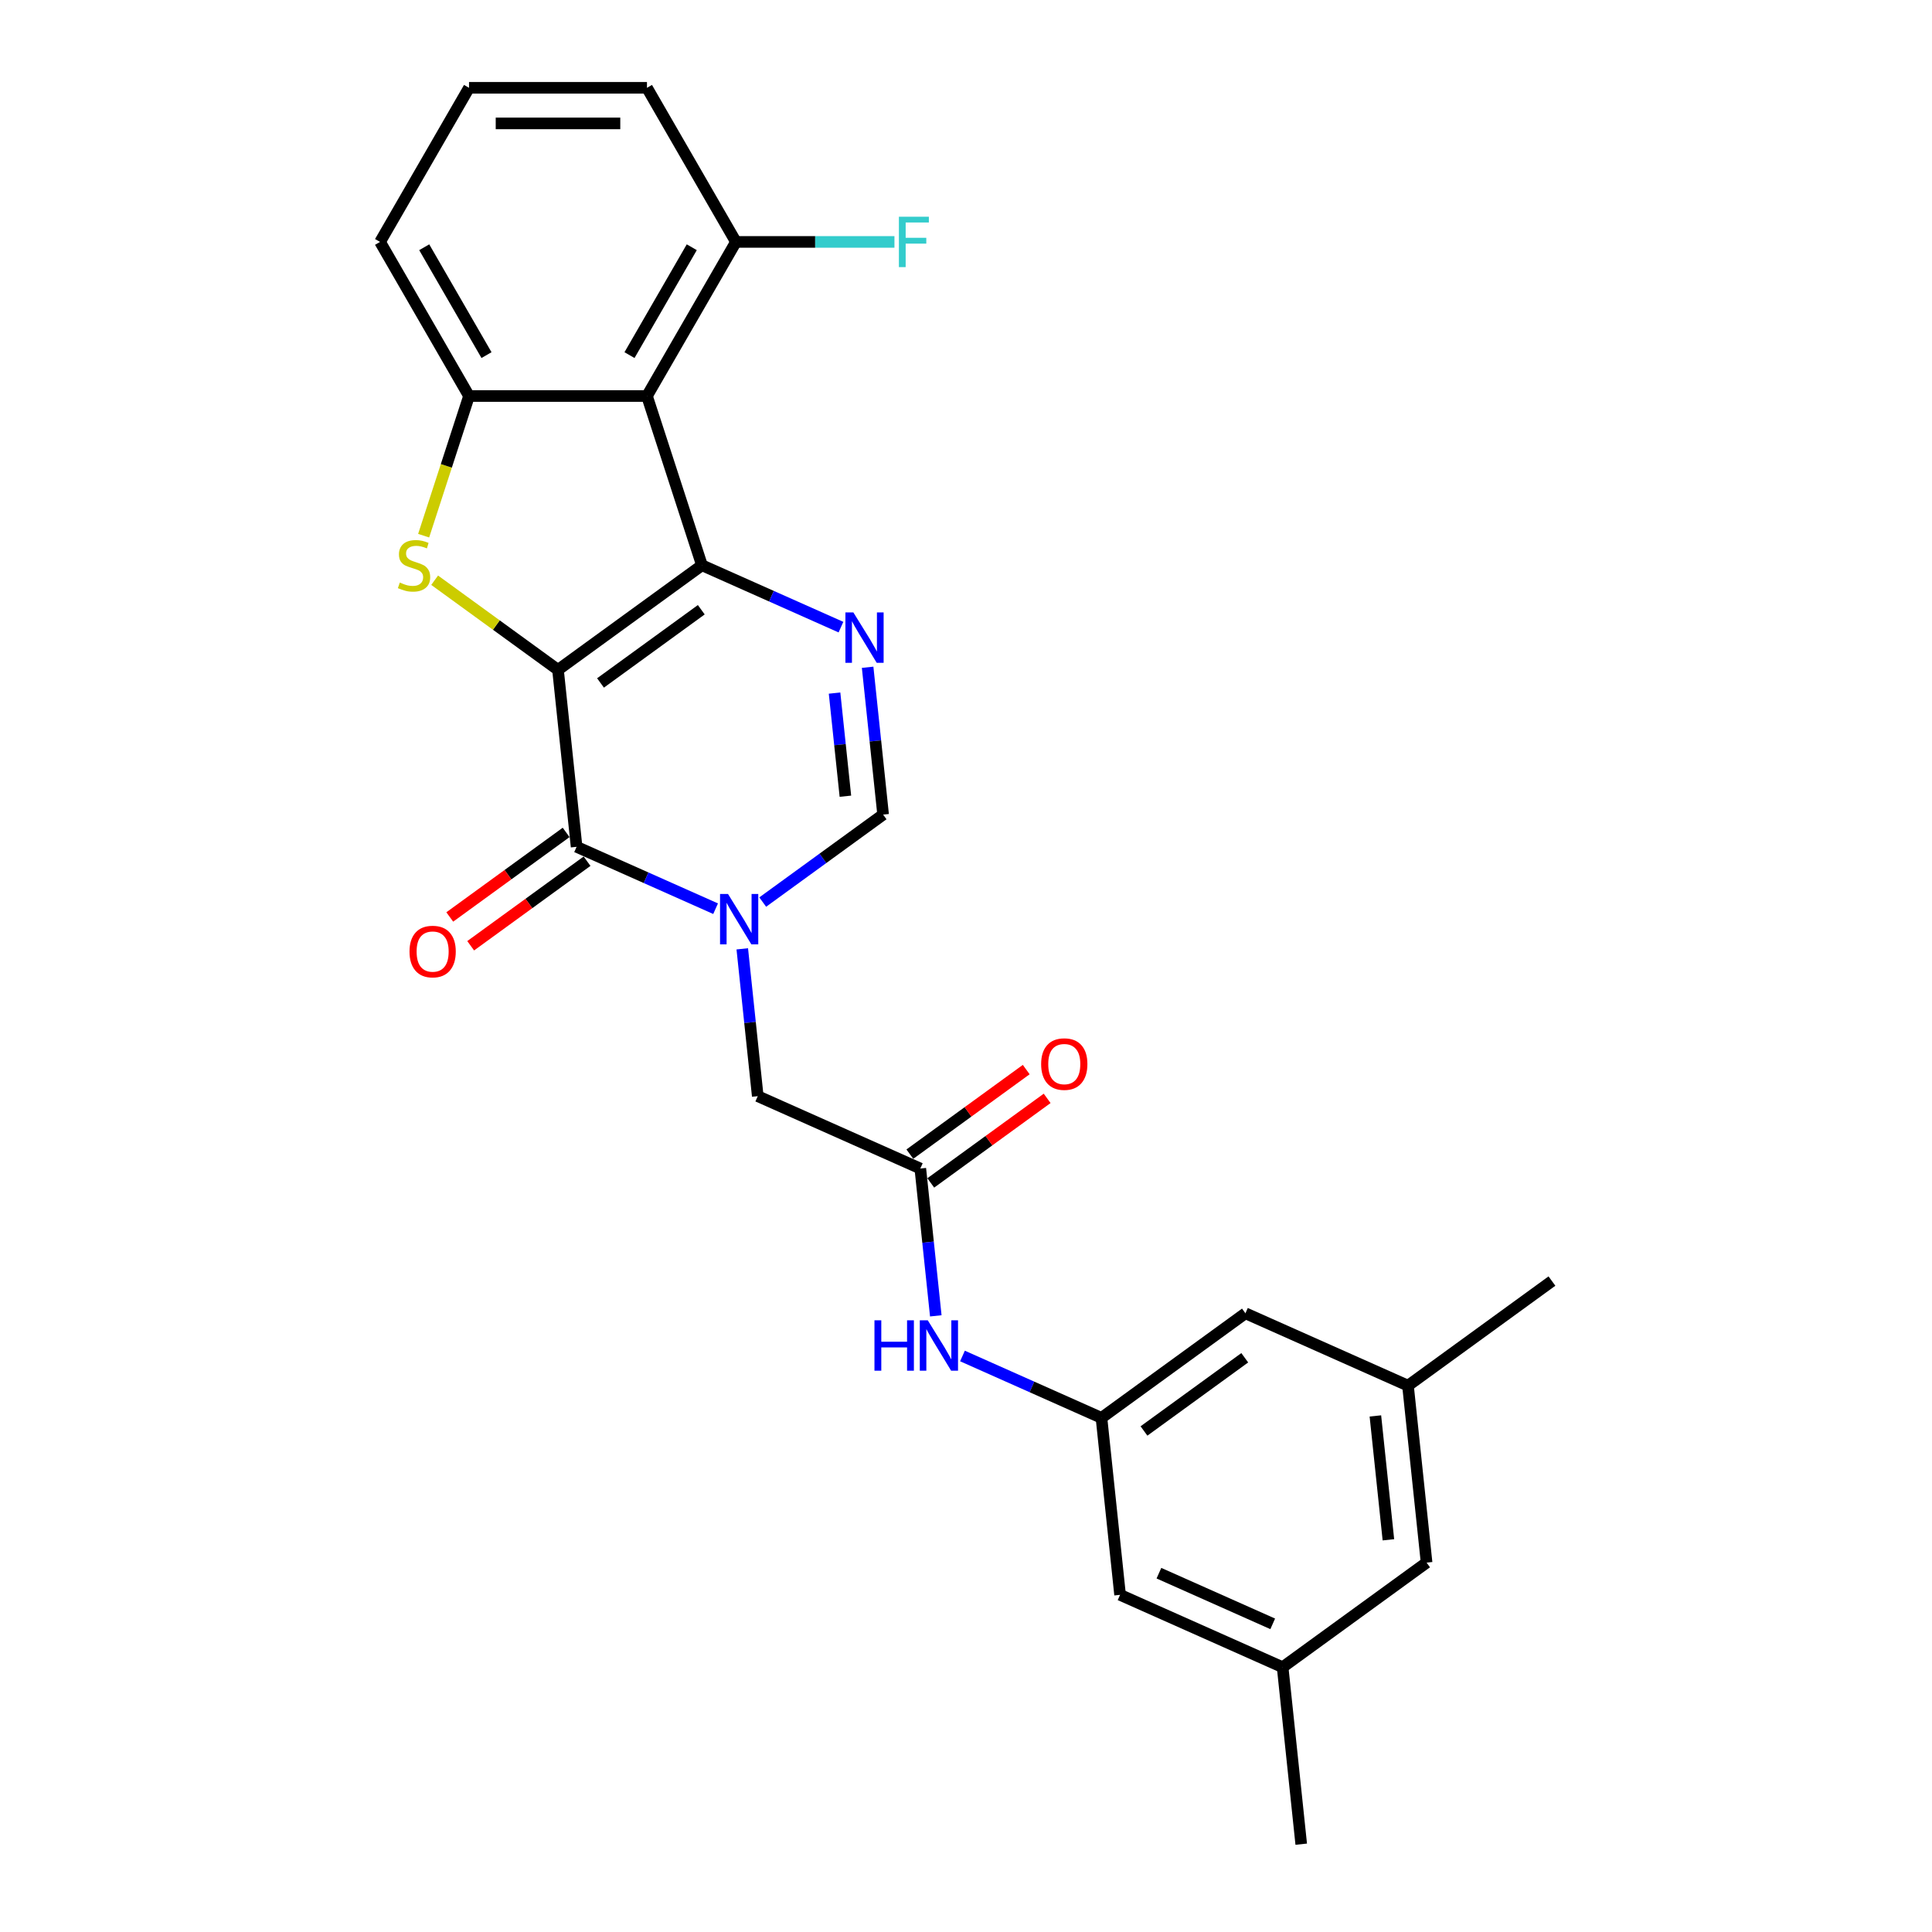 <?xml version='1.0' encoding='iso-8859-1'?>
<svg version='1.1' baseProfile='full'
              xmlns='http://www.w3.org/2000/svg'
                      xmlns:rdkit='http://www.rdkit.org/xml'
                      xmlns:xlink='http://www.w3.org/1999/xlink'
                  xml:space='preserve'
width='1000px' height='1000px' viewBox='0 0 1000 1000'>
<!-- END OF HEADER -->
<rect style='opacity:1.0;fill:#FFFFFF;stroke:none' width='1000' height='1000' x='0' y='0'> </rect>
<path class='bond-0' d='M 288.819,346.711 L 363.331,292.575' style='fill:none;fill-rule:evenodd;stroke:#000000;stroke-width:6px;stroke-linecap:butt;stroke-linejoin:miter;stroke-opacity:1' />
<path class='bond-0' d='M 310.823,353.493 L 362.981,315.598' style='fill:none;fill-rule:evenodd;stroke:#000000;stroke-width:6px;stroke-linecap:butt;stroke-linejoin:miter;stroke-opacity:1' />
<path class='bond-1' d='M 288.819,346.711 L 298.446,438.309' style='fill:none;fill-rule:evenodd;stroke:#000000;stroke-width:6px;stroke-linecap:butt;stroke-linejoin:miter;stroke-opacity:1' />
<path class='bond-2' d='M 288.819,346.711 L 256.895,323.518' style='fill:none;fill-rule:evenodd;stroke:#000000;stroke-width:6px;stroke-linecap:butt;stroke-linejoin:miter;stroke-opacity:1' />
<path class='bond-2' d='M 256.895,323.518 L 224.972,300.324' style='fill:none;fill-rule:evenodd;stroke:#CCCC00;stroke-width:6px;stroke-linecap:butt;stroke-linejoin:miter;stroke-opacity:1' />
<path class='bond-4' d='M 363.331,292.575 L 399.304,308.591' style='fill:none;fill-rule:evenodd;stroke:#000000;stroke-width:6px;stroke-linecap:butt;stroke-linejoin:miter;stroke-opacity:1' />
<path class='bond-4' d='M 399.304,308.591 L 435.276,324.607' style='fill:none;fill-rule:evenodd;stroke:#0000FF;stroke-width:6px;stroke-linecap:butt;stroke-linejoin:miter;stroke-opacity:1' />
<path class='bond-5' d='M 363.331,292.575 L 334.87,204.98' style='fill:none;fill-rule:evenodd;stroke:#000000;stroke-width:6px;stroke-linecap:butt;stroke-linejoin:miter;stroke-opacity:1' />
<path class='bond-3' d='M 298.446,438.309 L 334.419,454.325' style='fill:none;fill-rule:evenodd;stroke:#000000;stroke-width:6px;stroke-linecap:butt;stroke-linejoin:miter;stroke-opacity:1' />
<path class='bond-3' d='M 334.419,454.325 L 370.391,470.341' style='fill:none;fill-rule:evenodd;stroke:#0000FF;stroke-width:6px;stroke-linecap:butt;stroke-linejoin:miter;stroke-opacity:1' />
<path class='bond-13' d='M 293.032,430.858 L 262.914,452.74' style='fill:none;fill-rule:evenodd;stroke:#000000;stroke-width:6px;stroke-linecap:butt;stroke-linejoin:miter;stroke-opacity:1' />
<path class='bond-13' d='M 262.914,452.74 L 232.796,474.622' style='fill:none;fill-rule:evenodd;stroke:#FF0000;stroke-width:6px;stroke-linecap:butt;stroke-linejoin:miter;stroke-opacity:1' />
<path class='bond-13' d='M 303.86,445.76 L 273.741,467.642' style='fill:none;fill-rule:evenodd;stroke:#000000;stroke-width:6px;stroke-linecap:butt;stroke-linejoin:miter;stroke-opacity:1' />
<path class='bond-13' d='M 273.741,467.642 L 243.623,489.525' style='fill:none;fill-rule:evenodd;stroke:#FF0000;stroke-width:6px;stroke-linecap:butt;stroke-linejoin:miter;stroke-opacity:1' />
<path class='bond-6' d='M 219.28,277.267 L 231.024,241.124' style='fill:none;fill-rule:evenodd;stroke:#CCCC00;stroke-width:6px;stroke-linecap:butt;stroke-linejoin:miter;stroke-opacity:1' />
<path class='bond-6' d='M 231.024,241.124 L 242.767,204.98' style='fill:none;fill-rule:evenodd;stroke:#000000;stroke-width:6px;stroke-linecap:butt;stroke-linejoin:miter;stroke-opacity:1' />
<path class='bond-7' d='M 394.78,466.911 L 425.939,444.272' style='fill:none;fill-rule:evenodd;stroke:#0000FF;stroke-width:6px;stroke-linecap:butt;stroke-linejoin:miter;stroke-opacity:1' />
<path class='bond-7' d='M 425.939,444.272 L 457.098,421.634' style='fill:none;fill-rule:evenodd;stroke:#000000;stroke-width:6px;stroke-linecap:butt;stroke-linejoin:miter;stroke-opacity:1' />
<path class='bond-9' d='M 384.198,491.115 L 388.206,529.241' style='fill:none;fill-rule:evenodd;stroke:#0000FF;stroke-width:6px;stroke-linecap:butt;stroke-linejoin:miter;stroke-opacity:1' />
<path class='bond-9' d='M 388.206,529.241 L 392.213,567.368' style='fill:none;fill-rule:evenodd;stroke:#000000;stroke-width:6px;stroke-linecap:butt;stroke-linejoin:miter;stroke-opacity:1' />
<path class='bond-27' d='M 449.083,345.38 L 453.091,383.507' style='fill:none;fill-rule:evenodd;stroke:#0000FF;stroke-width:6px;stroke-linecap:butt;stroke-linejoin:miter;stroke-opacity:1' />
<path class='bond-27' d='M 453.091,383.507 L 457.098,421.634' style='fill:none;fill-rule:evenodd;stroke:#000000;stroke-width:6px;stroke-linecap:butt;stroke-linejoin:miter;stroke-opacity:1' />
<path class='bond-27' d='M 431.966,358.744 L 434.771,385.433' style='fill:none;fill-rule:evenodd;stroke:#0000FF;stroke-width:6px;stroke-linecap:butt;stroke-linejoin:miter;stroke-opacity:1' />
<path class='bond-27' d='M 434.771,385.433 L 437.576,412.121' style='fill:none;fill-rule:evenodd;stroke:#000000;stroke-width:6px;stroke-linecap:butt;stroke-linejoin:miter;stroke-opacity:1' />
<path class='bond-12' d='M 334.87,204.98 L 380.921,125.217' style='fill:none;fill-rule:evenodd;stroke:#000000;stroke-width:6px;stroke-linecap:butt;stroke-linejoin:miter;stroke-opacity:1' />
<path class='bond-12' d='M 325.825,183.806 L 358.061,127.972' style='fill:none;fill-rule:evenodd;stroke:#000000;stroke-width:6px;stroke-linecap:butt;stroke-linejoin:miter;stroke-opacity:1' />
<path class='bond-26' d='M 334.87,204.98 L 242.767,204.98' style='fill:none;fill-rule:evenodd;stroke:#000000;stroke-width:6px;stroke-linecap:butt;stroke-linejoin:miter;stroke-opacity:1' />
<path class='bond-21' d='M 242.767,204.98 L 196.716,125.217' style='fill:none;fill-rule:evenodd;stroke:#000000;stroke-width:6px;stroke-linecap:butt;stroke-linejoin:miter;stroke-opacity:1' />
<path class='bond-21' d='M 251.812,183.806 L 219.577,127.972' style='fill:none;fill-rule:evenodd;stroke:#000000;stroke-width:6px;stroke-linecap:butt;stroke-linejoin:miter;stroke-opacity:1' />
<path class='bond-8' d='M 476.352,604.829 L 392.213,567.368' style='fill:none;fill-rule:evenodd;stroke:#000000;stroke-width:6px;stroke-linecap:butt;stroke-linejoin:miter;stroke-opacity:1' />
<path class='bond-10' d='M 476.352,604.829 L 480.36,642.956' style='fill:none;fill-rule:evenodd;stroke:#000000;stroke-width:6px;stroke-linecap:butt;stroke-linejoin:miter;stroke-opacity:1' />
<path class='bond-10' d='M 480.36,642.956 L 484.367,681.083' style='fill:none;fill-rule:evenodd;stroke:#0000FF;stroke-width:6px;stroke-linecap:butt;stroke-linejoin:miter;stroke-opacity:1' />
<path class='bond-14' d='M 481.766,612.281 L 511.884,590.399' style='fill:none;fill-rule:evenodd;stroke:#000000;stroke-width:6px;stroke-linecap:butt;stroke-linejoin:miter;stroke-opacity:1' />
<path class='bond-14' d='M 511.884,590.399 L 542.003,568.516' style='fill:none;fill-rule:evenodd;stroke:#FF0000;stroke-width:6px;stroke-linecap:butt;stroke-linejoin:miter;stroke-opacity:1' />
<path class='bond-14' d='M 470.939,597.378 L 501.057,575.496' style='fill:none;fill-rule:evenodd;stroke:#000000;stroke-width:6px;stroke-linecap:butt;stroke-linejoin:miter;stroke-opacity:1' />
<path class='bond-14' d='M 501.057,575.496 L 531.175,553.614' style='fill:none;fill-rule:evenodd;stroke:#FF0000;stroke-width:6px;stroke-linecap:butt;stroke-linejoin:miter;stroke-opacity:1' />
<path class='bond-11' d='M 498.174,701.856 L 534.147,717.873' style='fill:none;fill-rule:evenodd;stroke:#0000FF;stroke-width:6px;stroke-linecap:butt;stroke-linejoin:miter;stroke-opacity:1' />
<path class='bond-11' d='M 534.147,717.873 L 570.119,733.889' style='fill:none;fill-rule:evenodd;stroke:#000000;stroke-width:6px;stroke-linecap:butt;stroke-linejoin:miter;stroke-opacity:1' />
<path class='bond-17' d='M 570.119,733.889 L 579.747,825.486' style='fill:none;fill-rule:evenodd;stroke:#000000;stroke-width:6px;stroke-linecap:butt;stroke-linejoin:miter;stroke-opacity:1' />
<path class='bond-18' d='M 570.119,733.889 L 644.632,679.752' style='fill:none;fill-rule:evenodd;stroke:#000000;stroke-width:6px;stroke-linecap:butt;stroke-linejoin:miter;stroke-opacity:1' />
<path class='bond-18' d='M 592.124,740.671 L 644.282,702.775' style='fill:none;fill-rule:evenodd;stroke:#000000;stroke-width:6px;stroke-linecap:butt;stroke-linejoin:miter;stroke-opacity:1' />
<path class='bond-20' d='M 380.921,125.217 L 421.943,125.217' style='fill:none;fill-rule:evenodd;stroke:#000000;stroke-width:6px;stroke-linecap:butt;stroke-linejoin:miter;stroke-opacity:1' />
<path class='bond-20' d='M 421.943,125.217 L 462.966,125.217' style='fill:none;fill-rule:evenodd;stroke:#33CCCC;stroke-width:6px;stroke-linecap:butt;stroke-linejoin:miter;stroke-opacity:1' />
<path class='bond-23' d='M 380.921,125.217 L 334.87,45.455' style='fill:none;fill-rule:evenodd;stroke:#000000;stroke-width:6px;stroke-linecap:butt;stroke-linejoin:miter;stroke-opacity:1' />
<path class='bond-15' d='M 663.886,862.948 L 579.747,825.486' style='fill:none;fill-rule:evenodd;stroke:#000000;stroke-width:6px;stroke-linecap:butt;stroke-linejoin:miter;stroke-opacity:1' />
<path class='bond-15' d='M 658.758,840.501 L 599.86,814.278' style='fill:none;fill-rule:evenodd;stroke:#000000;stroke-width:6px;stroke-linecap:butt;stroke-linejoin:miter;stroke-opacity:1' />
<path class='bond-24' d='M 663.886,862.948 L 673.514,954.545' style='fill:none;fill-rule:evenodd;stroke:#000000;stroke-width:6px;stroke-linecap:butt;stroke-linejoin:miter;stroke-opacity:1' />
<path class='bond-29' d='M 663.886,862.948 L 738.399,808.811' style='fill:none;fill-rule:evenodd;stroke:#000000;stroke-width:6px;stroke-linecap:butt;stroke-linejoin:miter;stroke-opacity:1' />
<path class='bond-16' d='M 728.771,717.214 L 644.632,679.752' style='fill:none;fill-rule:evenodd;stroke:#000000;stroke-width:6px;stroke-linecap:butt;stroke-linejoin:miter;stroke-opacity:1' />
<path class='bond-19' d='M 728.771,717.214 L 738.399,808.811' style='fill:none;fill-rule:evenodd;stroke:#000000;stroke-width:6px;stroke-linecap:butt;stroke-linejoin:miter;stroke-opacity:1' />
<path class='bond-19' d='M 711.896,732.879 L 718.635,796.997' style='fill:none;fill-rule:evenodd;stroke:#000000;stroke-width:6px;stroke-linecap:butt;stroke-linejoin:miter;stroke-opacity:1' />
<path class='bond-25' d='M 728.771,717.214 L 803.284,663.077' style='fill:none;fill-rule:evenodd;stroke:#000000;stroke-width:6px;stroke-linecap:butt;stroke-linejoin:miter;stroke-opacity:1' />
<path class='bond-22' d='M 196.716,125.217 L 242.767,45.455' style='fill:none;fill-rule:evenodd;stroke:#000000;stroke-width:6px;stroke-linecap:butt;stroke-linejoin:miter;stroke-opacity:1' />
<path class='bond-28' d='M 242.767,45.455 L 334.87,45.455' style='fill:none;fill-rule:evenodd;stroke:#000000;stroke-width:6px;stroke-linecap:butt;stroke-linejoin:miter;stroke-opacity:1' />
<path class='bond-28' d='M 256.583,63.875 L 321.054,63.875' style='fill:none;fill-rule:evenodd;stroke:#000000;stroke-width:6px;stroke-linecap:butt;stroke-linejoin:miter;stroke-opacity:1' />
<path  class='atom-3' d='M 206.938 301.527
Q 207.233 301.638, 208.449 302.154
Q 209.664 302.669, 210.991 303.001
Q 212.354 303.296, 213.68 303.296
Q 216.148 303.296, 217.585 302.117
Q 219.022 300.901, 219.022 298.801
Q 219.022 297.364, 218.285 296.48
Q 217.585 295.596, 216.48 295.117
Q 215.375 294.638, 213.533 294.085
Q 211.212 293.385, 209.812 292.722
Q 208.449 292.059, 207.454 290.659
Q 206.496 289.259, 206.496 286.901
Q 206.496 283.623, 208.706 281.596
Q 210.954 279.57, 215.375 279.57
Q 218.396 279.57, 221.822 281.007
L 220.974 283.844
Q 217.843 282.554, 215.485 282.554
Q 212.943 282.554, 211.543 283.623
Q 210.143 284.654, 210.18 286.459
Q 210.18 287.859, 210.88 288.707
Q 211.617 289.554, 212.648 290.033
Q 213.717 290.512, 215.485 291.064
Q 217.843 291.801, 219.243 292.538
Q 220.643 293.275, 221.638 294.785
Q 222.669 296.259, 222.669 298.801
Q 222.669 302.411, 220.238 304.364
Q 217.843 306.28, 213.827 306.28
Q 211.506 306.28, 209.738 305.764
Q 208.006 305.285, 205.943 304.438
L 206.938 301.527
' fill='#CCCC00'/>
<path  class='atom-4' d='M 376.82 462.729
L 385.367 476.544
Q 386.214 477.907, 387.577 480.375
Q 388.941 482.844, 389.014 482.991
L 389.014 462.729
L 392.477 462.729
L 392.477 488.812
L 388.904 488.812
L 379.73 473.707
Q 378.662 471.939, 377.52 469.913
Q 376.415 467.886, 376.083 467.26
L 376.083 488.812
L 372.694 488.812
L 372.694 462.729
L 376.82 462.729
' fill='#0000FF'/>
<path  class='atom-5' d='M 441.705 316.995
L 450.252 330.81
Q 451.099 332.173, 452.462 334.641
Q 453.826 337.11, 453.899 337.257
L 453.899 316.995
L 457.362 316.995
L 457.362 343.078
L 453.789 343.078
L 444.615 327.973
Q 443.547 326.205, 442.405 324.179
Q 441.3 322.152, 440.968 321.526
L 440.968 343.078
L 437.579 343.078
L 437.579 316.995
L 441.705 316.995
' fill='#0000FF'/>
<path  class='atom-11' d='M 452.62 683.386
L 456.157 683.386
L 456.157 694.475
L 469.493 694.475
L 469.493 683.386
L 473.03 683.386
L 473.03 709.469
L 469.493 709.469
L 469.493 697.422
L 456.157 697.422
L 456.157 709.469
L 452.62 709.469
L 452.62 683.386
' fill='#0000FF'/>
<path  class='atom-11' d='M 480.214 683.386
L 488.761 697.201
Q 489.609 698.564, 490.972 701.032
Q 492.335 703.501, 492.409 703.648
L 492.409 683.386
L 495.872 683.386
L 495.872 709.469
L 492.298 709.469
L 483.125 694.364
Q 482.056 692.596, 480.914 690.57
Q 479.809 688.543, 479.477 687.917
L 479.477 709.469
L 476.088 709.469
L 476.088 683.386
L 480.214 683.386
' fill='#0000FF'/>
<path  class='atom-14' d='M 211.96 492.519
Q 211.96 486.256, 215.055 482.756
Q 218.15 479.256, 223.934 479.256
Q 229.718 479.256, 232.812 482.756
Q 235.907 486.256, 235.907 492.519
Q 235.907 498.856, 232.775 502.466
Q 229.644 506.04, 223.934 506.04
Q 218.186 506.04, 215.055 502.466
Q 211.96 498.893, 211.96 492.519
M 223.934 503.092
Q 227.912 503.092, 230.049 500.44
Q 232.223 497.75, 232.223 492.519
Q 232.223 487.398, 230.049 484.819
Q 227.912 482.204, 223.934 482.204
Q 219.955 482.204, 217.781 484.782
Q 215.644 487.361, 215.644 492.519
Q 215.644 497.787, 217.781 500.44
Q 219.955 503.092, 223.934 503.092
' fill='#FF0000'/>
<path  class='atom-15' d='M 538.892 550.767
Q 538.892 544.504, 541.986 541.004
Q 545.081 537.504, 550.865 537.504
Q 556.649 537.504, 559.743 541.004
Q 562.838 544.504, 562.838 550.767
Q 562.838 557.103, 559.707 560.714
Q 556.575 564.287, 550.865 564.287
Q 545.118 564.287, 541.986 560.714
Q 538.892 557.14, 538.892 550.767
M 550.865 561.34
Q 554.844 561.34, 556.98 558.688
Q 559.154 555.998, 559.154 550.767
Q 559.154 545.646, 556.98 543.067
Q 554.844 540.451, 550.865 540.451
Q 546.886 540.451, 544.712 543.03
Q 542.576 545.609, 542.576 550.767
Q 542.576 556.035, 544.712 558.688
Q 546.886 561.34, 550.865 561.34
' fill='#FF0000'/>
<path  class='atom-21' d='M 465.268 112.176
L 480.778 112.176
L 480.778 115.16
L 468.768 115.16
L 468.768 123.081
L 479.452 123.081
L 479.452 126.102
L 468.768 126.102
L 468.768 138.259
L 465.268 138.259
L 465.268 112.176
' fill='#33CCCC'/>
</svg>

